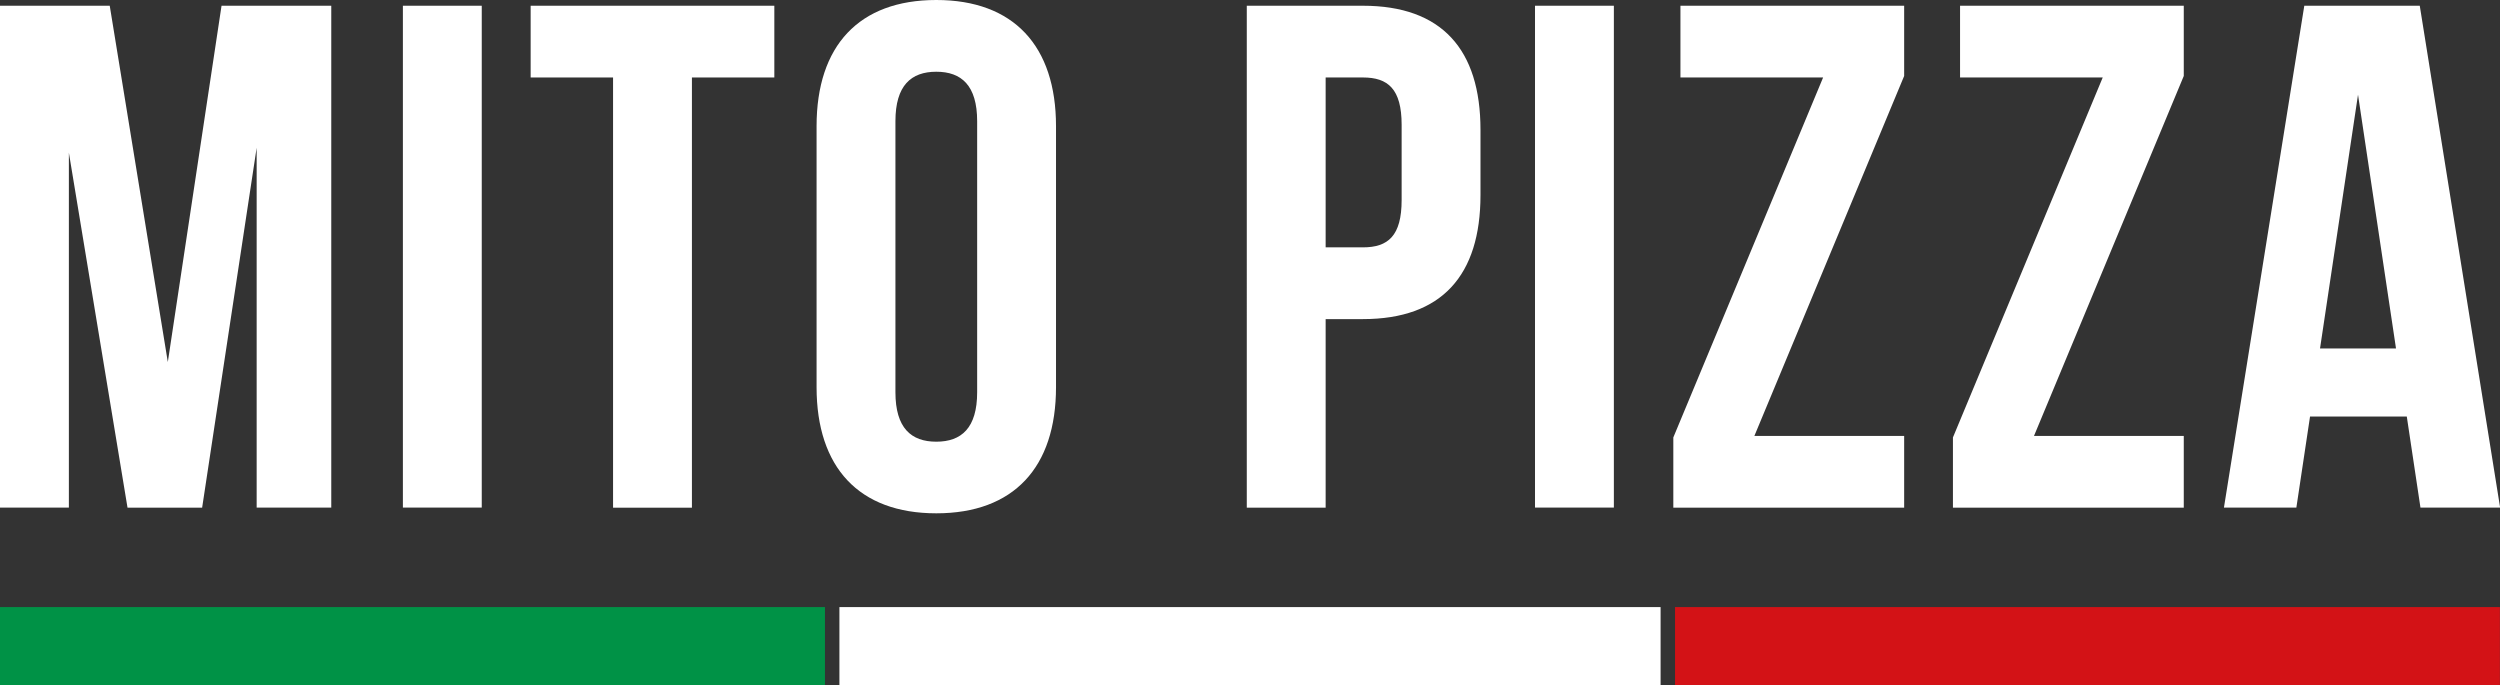 <?xml version="1.0" encoding="UTF-8"?>
<svg id="Layer_2" data-name="Layer 2" xmlns="http://www.w3.org/2000/svg" viewBox="0 0 217.8 59.7">
  <rect x="0" y="0" width="217.8" height="59.7" fill="#333333" stroke="none"/>
  <defs>
    <style>
      .cls-1 {
        fill: #fff;
      }

      .cls-2 {
        fill: #d31216;
      }

      .cls-3 {
        fill: #009246;
      }
    </style>
  </defs>
  <g id="Warstwa_1" data-name="Warstwa 1">
    <g>
      <rect class="cls-3" y="52.89" width="71.87" height="6.81"/>
      <rect class="cls-1" x="73.13" y="52.89" width="71.54" height="6.81"/>
      <rect class="cls-2" x="145.93" y="52.89" width="71.86" height="6.81"/>
    </g>
    <g>
      <path class="cls-1" d="M14.62,31.54L19.3.5h9.56v43.72h-6.5V12.87l-4.75,31.36h-6.5L6,13.3v30.92H0V.5h9.56l5.06,31.04Z"/>
      <path class="cls-1" d="M35.1.5h6.87v43.72h-6.87V.5Z"/>
      <path class="cls-1" d="M46.22.5h21.24v6.25h-7.18v37.48h-6.87V6.75h-7.18V.5Z"/>
      <path class="cls-1" d="M71.14,10.99c0-7,3.69-10.99,10.43-10.99s10.43,4,10.43,10.99v22.74c0,7-3.69,10.99-10.43,10.99s-10.43-4-10.43-10.99V10.99ZM78.01,34.17c0,3.12,1.37,4.31,3.56,4.31s3.56-1.19,3.56-4.31V10.56c0-3.12-1.37-4.31-3.56-4.31s-3.56,1.19-3.56,4.31v23.61Z"/>
      <path class="cls-1" d="M128.98,11.31v5.68c0,7-3.37,10.81-10.24,10.81h-3.25v16.43h-6.87V.5h10.12c6.87,0,10.24,3.81,10.24,10.81ZM115.49,6.75v14.8h3.25c2.19,0,3.37-1,3.37-4.12v-6.56c0-3.12-1.19-4.12-3.37-4.12h-3.25Z"/>
      <path class="cls-1" d="M133.73.5h6.87v43.72h-6.87V.5Z"/>
      <path class="cls-1" d="M165.89.5v6.12l-13.05,31.36h13.05v6.25h-20.11v-6.12l13.05-31.36h-12.43V.5h19.49Z"/>
      <path class="cls-1" d="M190.25.5v6.12l-13.05,31.36h13.05v6.25h-20.11v-6.12l13.05-31.36h-12.43V.5h19.49Z"/>
      <path class="cls-1" d="M217.8,44.22h-6.93l-1.19-7.93h-8.43l-1.19,7.93h-6.31L200.75.5h10.06l7,43.72ZM202.12,30.36h6.62l-3.31-22.11-3.31,22.11Z"/>
    </g>
  </g>
</svg>